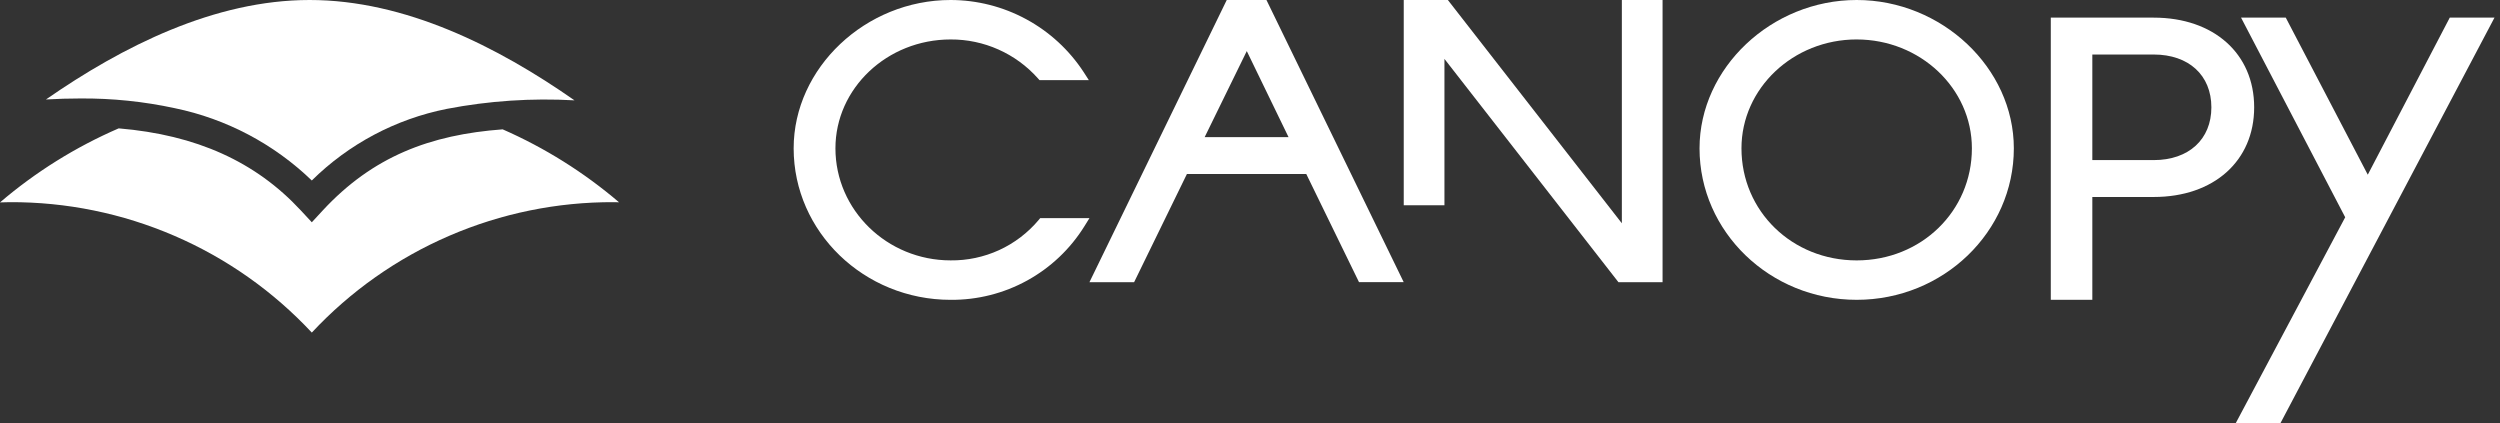 <svg xmlns="http://www.w3.org/2000/svg" width="189" height="32" viewBox="0 0 189 32" fill="none"><rect x="0" y="0" width="189" height="32" fill="#333333" stroke="none"/><g clip-path="url(#clip0_201_4756)"><path d="M24.398 15.912L23.573 16.804L22.747 15.914C19.334 12.23 14.859 10.198 8.973 9.704C5.719 11.112 2.695 12.998 0 15.302C0.245 15.296 0.489 15.284 0.735 15.284C5.016 15.264 9.254 16.13 13.184 17.827C17.115 19.523 20.651 22.014 23.573 25.143C26.494 22.014 30.031 19.523 33.961 17.827C37.892 16.13 42.13 15.264 46.411 15.284C46.541 15.284 46.67 15.292 46.8 15.293C44.153 13.034 41.188 11.175 38.001 9.778C32.52 10.186 28.182 11.829 24.398 15.911" fill="white"></path><path d="M3.474 7.52C4.362 7.469 5.227 7.444 6.067 7.444C8.47 7.425 10.868 7.672 13.216 8.179C17.115 8.986 20.705 10.881 23.572 13.645C26.37 10.882 29.918 9 33.774 8.232C36.955 7.62 40.199 7.403 43.432 7.586C37.627 3.529 30.633 0 23.405 0C16.216 0 9.259 3.505 3.474 7.52Z" fill="white"></path><path d="M78.64 16.489L78.517 16.638C77.702 17.606 76.683 18.381 75.534 18.908C74.384 19.434 73.131 19.7 71.867 19.685C67.066 19.685 63.159 15.885 63.159 11.214C63.159 6.677 67.066 2.983 71.867 2.983C73.111 2.977 74.343 3.235 75.48 3.742C76.617 4.248 77.634 4.99 78.462 5.919L78.588 6.059H82.316L81.922 5.446C80.829 3.775 79.337 2.403 77.582 1.453C75.827 0.502 73.863 0.003 71.867 0C65.434 0 60 5.135 60 11.214C60 17.529 65.323 22.667 71.867 22.667C73.889 22.684 75.883 22.181 77.655 21.206C79.427 20.231 80.919 18.816 81.986 17.098L82.364 16.49L78.64 16.489Z" fill="white"></path><path d="M85.74 21.334L82.362 21.333L92.742 0H95.744L106.12 21.331H102.741L98.755 13.156H89.73L85.739 21.333L85.74 21.334ZM94.257 3.862L91.073 10.366H97.413L94.257 3.862Z" fill="white"></path><path d="M122.612 16.88L109.583 0.16L109.459 0H106.123V15.516H109.2V4.453L122.229 21.173L122.353 21.332H125.69V0H122.612V16.88Z" fill="white"></path><path d="M140.364 22.666C133.814 22.666 128.485 17.529 128.485 11.216C128.485 5.136 133.925 0 140.364 0C146.803 0 152.246 5.136 152.246 11.216C152.246 17.529 146.916 22.666 140.364 22.666ZM140.364 2.982C135.562 2.982 131.655 6.675 131.655 11.216C131.655 15.965 135.481 19.686 140.364 19.686C145.247 19.686 149.075 15.963 149.075 11.216C149.075 6.675 145.167 2.983 140.364 2.983V2.982Z" fill="white"></path><path d="M158.18 22.666H155.04V1.333H162.821C167.363 1.333 170.415 4.058 170.415 8.112C170.415 12.166 167.363 14.892 162.821 14.892H158.18V22.666ZM158.18 4.122V12.103H162.821C165.468 12.103 167.18 10.537 167.18 8.113C167.18 5.688 165.469 4.122 162.821 4.122H158.18Z" fill="white"></path><path d="M185.202 1.333L179.004 13.207L172.804 1.333H169.423L177.297 16.426L169.017 32H172.397L188.584 1.333H185.202Z" fill="white"></path></g><defs><clipPath id="clip0_201_4756"><rect width="188.584" height="32" fill="white"></rect></clipPath></defs></svg>